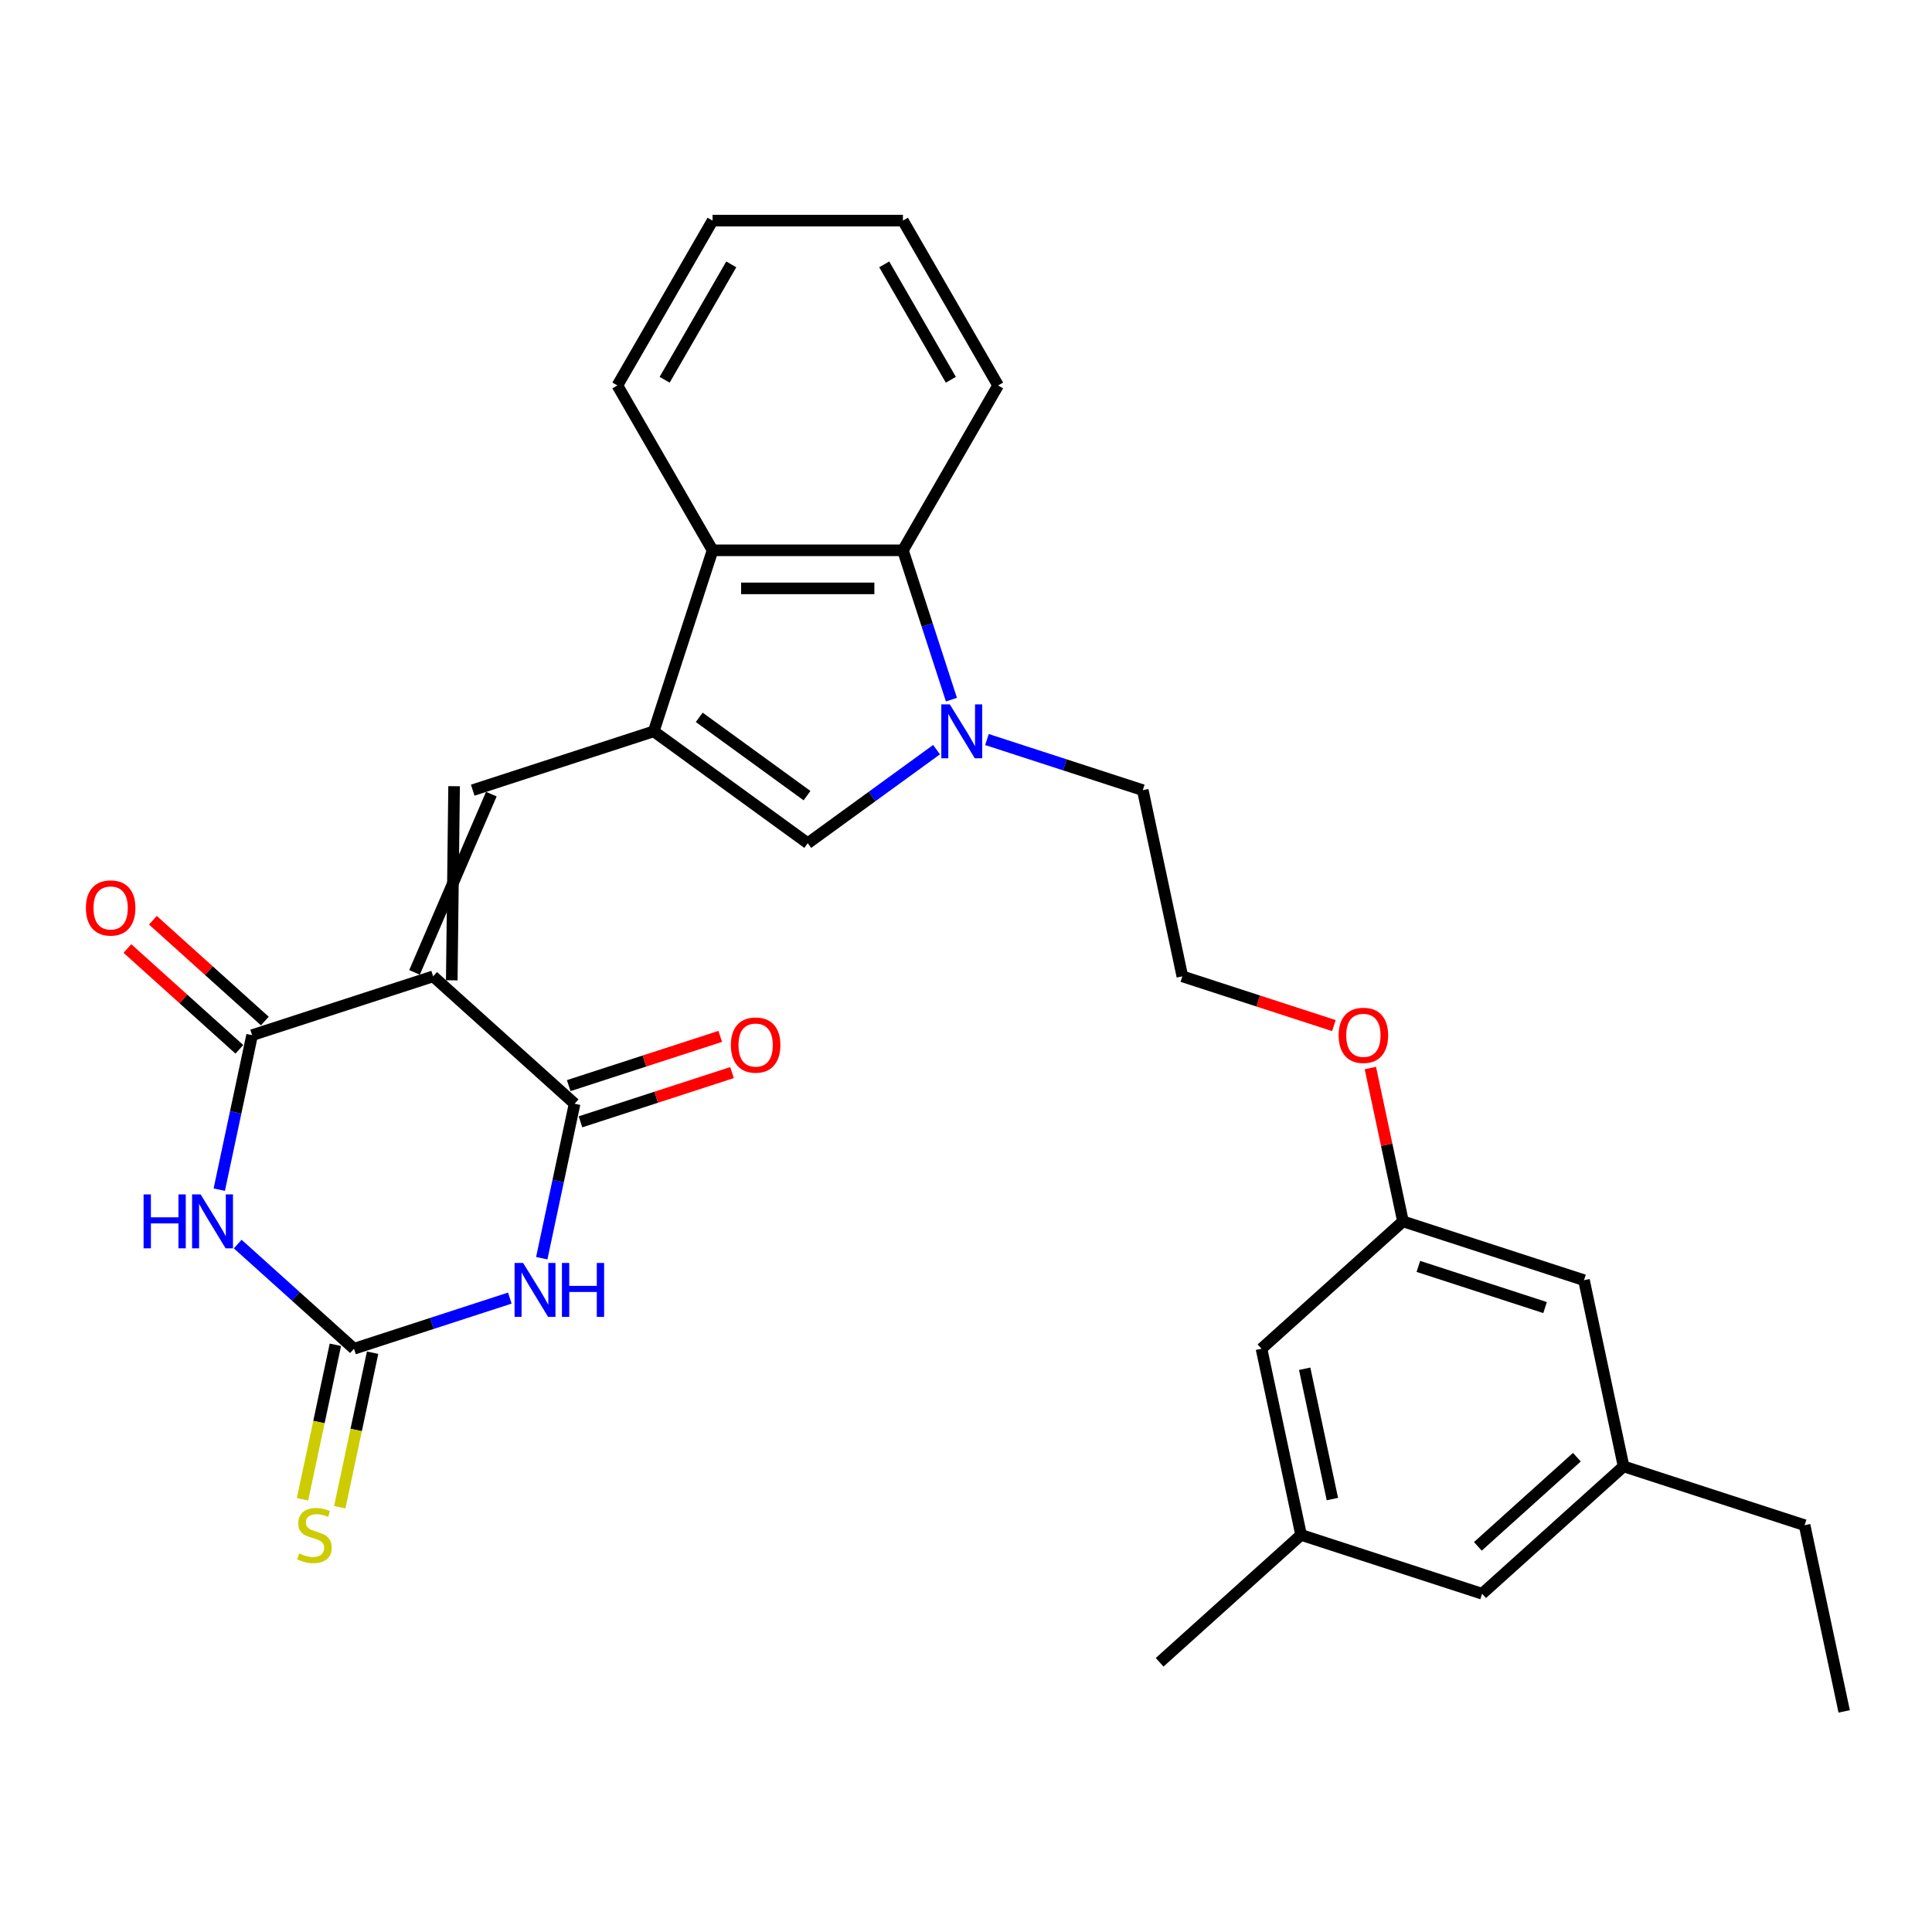 <?xml version='1.0' encoding='iso-8859-1'?>
<svg version='1.1' baseProfile='full'
              xmlns='http://www.w3.org/2000/svg'
                      xmlns:rdkit='http://www.rdkit.org/xml'
                      xmlns:xlink='http://www.w3.org/1999/xlink'
                  xml:space='preserve'
width='1000px' height='1000px' viewBox='0 0 1000 1000'>
<!-- END OF HEADER -->
<rect style='opacity:1.0;fill:#FFFFFF;stroke:none' width='1000' height='1000' x='0' y='0'> </rect>
<path class='bond-2' d='M 224.192,505.359 L 130.489,535.805' style='fill:none;fill-rule:evenodd;stroke:#000000;stroke-width:6px;stroke-linecap:butt;stroke-linejoin:miter;stroke-opacity:1' />
<path class='bond-3' d='M 224.192,505.359 L 297.41,571.285' style='fill:none;fill-rule:evenodd;stroke:#000000;stroke-width:6px;stroke-linecap:butt;stroke-linejoin:miter;stroke-opacity:1' />
<path class='bond-6' d='M 233.829,507.407 L 235.039,406.938' style='fill:none;fill-rule:evenodd;stroke:#000000;stroke-width:6px;stroke-linecap:butt;stroke-linejoin:miter;stroke-opacity:1' />
<path class='bond-6' d='M 214.555,503.31 L 254.314,411.035' style='fill:none;fill-rule:evenodd;stroke:#000000;stroke-width:6px;stroke-linecap:butt;stroke-linejoin:miter;stroke-opacity:1' />
<path class='bond-0' d='M 113.494,615.762 L 121.991,575.783' style='fill:none;fill-rule:evenodd;stroke:#0000FF;stroke-width:6px;stroke-linecap:butt;stroke-linejoin:miter;stroke-opacity:1' />
<path class='bond-0' d='M 121.991,575.783 L 130.489,535.805' style='fill:none;fill-rule:evenodd;stroke:#000000;stroke-width:6px;stroke-linecap:butt;stroke-linejoin:miter;stroke-opacity:1' />
<path class='bond-30' d='M 123.049,643.922 L 153.136,671.012' style='fill:none;fill-rule:evenodd;stroke:#0000FF;stroke-width:6px;stroke-linecap:butt;stroke-linejoin:miter;stroke-opacity:1' />
<path class='bond-30' d='M 153.136,671.012 L 183.223,698.103' style='fill:none;fill-rule:evenodd;stroke:#000000;stroke-width:6px;stroke-linecap:butt;stroke-linejoin:miter;stroke-opacity:1' />
<path class='bond-1' d='M 280.415,651.243 L 288.913,611.264' style='fill:none;fill-rule:evenodd;stroke:#0000FF;stroke-width:6px;stroke-linecap:butt;stroke-linejoin:miter;stroke-opacity:1' />
<path class='bond-1' d='M 288.913,611.264 L 297.41,571.285' style='fill:none;fill-rule:evenodd;stroke:#000000;stroke-width:6px;stroke-linecap:butt;stroke-linejoin:miter;stroke-opacity:1' />
<path class='bond-5' d='M 263.881,671.895 L 223.552,684.999' style='fill:none;fill-rule:evenodd;stroke:#0000FF;stroke-width:6px;stroke-linecap:butt;stroke-linejoin:miter;stroke-opacity:1' />
<path class='bond-5' d='M 223.552,684.999 L 183.223,698.103' style='fill:none;fill-rule:evenodd;stroke:#000000;stroke-width:6px;stroke-linecap:butt;stroke-linejoin:miter;stroke-opacity:1' />
<path class='bond-13' d='M 137.082,528.483 L 108.108,502.395' style='fill:none;fill-rule:evenodd;stroke:#000000;stroke-width:6px;stroke-linecap:butt;stroke-linejoin:miter;stroke-opacity:1' />
<path class='bond-13' d='M 108.108,502.395 L 79.135,476.307' style='fill:none;fill-rule:evenodd;stroke:#FF0000;stroke-width:6px;stroke-linecap:butt;stroke-linejoin:miter;stroke-opacity:1' />
<path class='bond-13' d='M 123.896,543.126 L 94.923,517.039' style='fill:none;fill-rule:evenodd;stroke:#000000;stroke-width:6px;stroke-linecap:butt;stroke-linejoin:miter;stroke-opacity:1' />
<path class='bond-13' d='M 94.923,517.039 L 65.95,490.951' style='fill:none;fill-rule:evenodd;stroke:#FF0000;stroke-width:6px;stroke-linecap:butt;stroke-linejoin:miter;stroke-opacity:1' />
<path class='bond-12' d='M 300.455,580.655 L 339.671,567.913' style='fill:none;fill-rule:evenodd;stroke:#000000;stroke-width:6px;stroke-linecap:butt;stroke-linejoin:miter;stroke-opacity:1' />
<path class='bond-12' d='M 339.671,567.913 L 378.886,555.171' style='fill:none;fill-rule:evenodd;stroke:#FF0000;stroke-width:6px;stroke-linecap:butt;stroke-linejoin:miter;stroke-opacity:1' />
<path class='bond-12' d='M 294.366,561.914 L 333.581,549.173' style='fill:none;fill-rule:evenodd;stroke:#000000;stroke-width:6px;stroke-linecap:butt;stroke-linejoin:miter;stroke-opacity:1' />
<path class='bond-12' d='M 333.581,549.173 L 372.797,536.431' style='fill:none;fill-rule:evenodd;stroke:#FF0000;stroke-width:6px;stroke-linecap:butt;stroke-linejoin:miter;stroke-opacity:1' />
<path class='bond-4' d='M 338.379,378.541 L 244.676,408.987' style='fill:none;fill-rule:evenodd;stroke:#000000;stroke-width:6px;stroke-linecap:butt;stroke-linejoin:miter;stroke-opacity:1' />
<path class='bond-8' d='M 338.379,378.541 L 418.088,436.452' style='fill:none;fill-rule:evenodd;stroke:#000000;stroke-width:6px;stroke-linecap:butt;stroke-linejoin:miter;stroke-opacity:1' />
<path class='bond-8' d='M 361.918,371.286 L 417.714,411.824' style='fill:none;fill-rule:evenodd;stroke:#000000;stroke-width:6px;stroke-linecap:butt;stroke-linejoin:miter;stroke-opacity:1' />
<path class='bond-9' d='M 338.379,378.541 L 368.825,284.838' style='fill:none;fill-rule:evenodd;stroke:#000000;stroke-width:6px;stroke-linecap:butt;stroke-linejoin:miter;stroke-opacity:1' />
<path class='bond-11' d='M 173.586,696.054 L 165.084,736.053' style='fill:none;fill-rule:evenodd;stroke:#000000;stroke-width:6px;stroke-linecap:butt;stroke-linejoin:miter;stroke-opacity:1' />
<path class='bond-11' d='M 165.084,736.053 L 156.582,776.051' style='fill:none;fill-rule:evenodd;stroke:#CCCC00;stroke-width:6px;stroke-linecap:butt;stroke-linejoin:miter;stroke-opacity:1' />
<path class='bond-11' d='M 192.86,700.151 L 184.358,740.15' style='fill:none;fill-rule:evenodd;stroke:#000000;stroke-width:6px;stroke-linecap:butt;stroke-linejoin:miter;stroke-opacity:1' />
<path class='bond-11' d='M 184.358,740.15 L 175.856,780.148' style='fill:none;fill-rule:evenodd;stroke:#CCCC00;stroke-width:6px;stroke-linecap:butt;stroke-linejoin:miter;stroke-opacity:1' />
<path class='bond-7' d='M 484.751,388.018 L 451.42,412.235' style='fill:none;fill-rule:evenodd;stroke:#0000FF;stroke-width:6px;stroke-linecap:butt;stroke-linejoin:miter;stroke-opacity:1' />
<path class='bond-7' d='M 451.42,412.235 L 418.088,436.452' style='fill:none;fill-rule:evenodd;stroke:#000000;stroke-width:6px;stroke-linecap:butt;stroke-linejoin:miter;stroke-opacity:1' />
<path class='bond-20' d='M 510.841,382.779 L 551.17,395.883' style='fill:none;fill-rule:evenodd;stroke:#0000FF;stroke-width:6px;stroke-linecap:butt;stroke-linejoin:miter;stroke-opacity:1' />
<path class='bond-20' d='M 551.17,395.883 L 591.499,408.987' style='fill:none;fill-rule:evenodd;stroke:#000000;stroke-width:6px;stroke-linecap:butt;stroke-linejoin:miter;stroke-opacity:1' />
<path class='bond-31' d='M 492.463,362.127 L 479.906,323.482' style='fill:none;fill-rule:evenodd;stroke:#0000FF;stroke-width:6px;stroke-linecap:butt;stroke-linejoin:miter;stroke-opacity:1' />
<path class='bond-31' d='M 479.906,323.482 L 467.35,284.838' style='fill:none;fill-rule:evenodd;stroke:#000000;stroke-width:6px;stroke-linecap:butt;stroke-linejoin:miter;stroke-opacity:1' />
<path class='bond-10' d='M 368.825,284.838 L 467.35,284.838' style='fill:none;fill-rule:evenodd;stroke:#000000;stroke-width:6px;stroke-linecap:butt;stroke-linejoin:miter;stroke-opacity:1' />
<path class='bond-10' d='M 383.604,304.543 L 452.571,304.543' style='fill:none;fill-rule:evenodd;stroke:#000000;stroke-width:6px;stroke-linecap:butt;stroke-linejoin:miter;stroke-opacity:1' />
<path class='bond-24' d='M 368.825,284.838 L 319.563,199.513' style='fill:none;fill-rule:evenodd;stroke:#000000;stroke-width:6px;stroke-linecap:butt;stroke-linejoin:miter;stroke-opacity:1' />
<path class='bond-23' d='M 467.35,284.838 L 516.613,199.513' style='fill:none;fill-rule:evenodd;stroke:#000000;stroke-width:6px;stroke-linecap:butt;stroke-linejoin:miter;stroke-opacity:1' />
<path class='bond-14' d='M 726.171,632.177 L 717.736,592.493' style='fill:none;fill-rule:evenodd;stroke:#000000;stroke-width:6px;stroke-linecap:butt;stroke-linejoin:miter;stroke-opacity:1' />
<path class='bond-14' d='M 717.736,592.493 L 709.301,552.81' style='fill:none;fill-rule:evenodd;stroke:#FF0000;stroke-width:6px;stroke-linecap:butt;stroke-linejoin:miter;stroke-opacity:1' />
<path class='bond-17' d='M 726.171,632.177 L 652.952,698.103' style='fill:none;fill-rule:evenodd;stroke:#000000;stroke-width:6px;stroke-linecap:butt;stroke-linejoin:miter;stroke-opacity:1' />
<path class='bond-18' d='M 726.171,632.177 L 819.874,662.622' style='fill:none;fill-rule:evenodd;stroke:#000000;stroke-width:6px;stroke-linecap:butt;stroke-linejoin:miter;stroke-opacity:1' />
<path class='bond-18' d='M 734.137,655.484 L 799.729,676.796' style='fill:none;fill-rule:evenodd;stroke:#000000;stroke-width:6px;stroke-linecap:butt;stroke-linejoin:miter;stroke-opacity:1' />
<path class='bond-15' d='M 673.437,794.475 L 652.952,698.103' style='fill:none;fill-rule:evenodd;stroke:#000000;stroke-width:6px;stroke-linecap:butt;stroke-linejoin:miter;stroke-opacity:1' />
<path class='bond-15' d='M 689.639,775.922 L 675.299,708.462' style='fill:none;fill-rule:evenodd;stroke:#000000;stroke-width:6px;stroke-linecap:butt;stroke-linejoin:miter;stroke-opacity:1' />
<path class='bond-26' d='M 673.437,794.475 L 600.219,860.401' style='fill:none;fill-rule:evenodd;stroke:#000000;stroke-width:6px;stroke-linecap:butt;stroke-linejoin:miter;stroke-opacity:1' />
<path class='bond-33' d='M 673.437,794.475 L 767.14,824.921' style='fill:none;fill-rule:evenodd;stroke:#000000;stroke-width:6px;stroke-linecap:butt;stroke-linejoin:miter;stroke-opacity:1' />
<path class='bond-16' d='M 840.358,758.994 L 819.874,662.622' style='fill:none;fill-rule:evenodd;stroke:#000000;stroke-width:6px;stroke-linecap:butt;stroke-linejoin:miter;stroke-opacity:1' />
<path class='bond-19' d='M 840.358,758.994 L 767.14,824.921' style='fill:none;fill-rule:evenodd;stroke:#000000;stroke-width:6px;stroke-linecap:butt;stroke-linejoin:miter;stroke-opacity:1' />
<path class='bond-19' d='M 816.19,754.24 L 764.937,800.388' style='fill:none;fill-rule:evenodd;stroke:#000000;stroke-width:6px;stroke-linecap:butt;stroke-linejoin:miter;stroke-opacity:1' />
<path class='bond-25' d='M 840.358,758.994 L 934.061,789.44' style='fill:none;fill-rule:evenodd;stroke:#000000;stroke-width:6px;stroke-linecap:butt;stroke-linejoin:miter;stroke-opacity:1' />
<path class='bond-22' d='M 591.499,408.987 L 611.983,505.359' style='fill:none;fill-rule:evenodd;stroke:#000000;stroke-width:6px;stroke-linecap:butt;stroke-linejoin:miter;stroke-opacity:1' />
<path class='bond-21' d='M 690.415,530.843 L 651.199,518.101' style='fill:none;fill-rule:evenodd;stroke:#FF0000;stroke-width:6px;stroke-linecap:butt;stroke-linejoin:miter;stroke-opacity:1' />
<path class='bond-21' d='M 651.199,518.101 L 611.983,505.359' style='fill:none;fill-rule:evenodd;stroke:#000000;stroke-width:6px;stroke-linecap:butt;stroke-linejoin:miter;stroke-opacity:1' />
<path class='bond-32' d='M 516.613,199.513 L 467.35,114.188' style='fill:none;fill-rule:evenodd;stroke:#000000;stroke-width:6px;stroke-linecap:butt;stroke-linejoin:miter;stroke-opacity:1' />
<path class='bond-32' d='M 492.158,196.567 L 457.675,136.839' style='fill:none;fill-rule:evenodd;stroke:#000000;stroke-width:6px;stroke-linecap:butt;stroke-linejoin:miter;stroke-opacity:1' />
<path class='bond-29' d='M 319.563,199.513 L 368.825,114.188' style='fill:none;fill-rule:evenodd;stroke:#000000;stroke-width:6px;stroke-linecap:butt;stroke-linejoin:miter;stroke-opacity:1' />
<path class='bond-29' d='M 344.017,196.567 L 378.501,136.839' style='fill:none;fill-rule:evenodd;stroke:#000000;stroke-width:6px;stroke-linecap:butt;stroke-linejoin:miter;stroke-opacity:1' />
<path class='bond-27' d='M 934.061,789.44 L 954.545,885.812' style='fill:none;fill-rule:evenodd;stroke:#000000;stroke-width:6px;stroke-linecap:butt;stroke-linejoin:miter;stroke-opacity:1' />
<path class='bond-28' d='M 467.35,114.188 L 368.825,114.188' style='fill:none;fill-rule:evenodd;stroke:#000000;stroke-width:6px;stroke-linecap:butt;stroke-linejoin:miter;stroke-opacity:1' />
<path  class='atom-1' d='M 74.319 618.225
L 78.102 618.225
L 78.102 630.088
L 92.369 630.088
L 92.369 618.225
L 96.152 618.225
L 96.152 646.128
L 92.369 646.128
L 92.369 633.241
L 78.102 633.241
L 78.102 646.128
L 74.319 646.128
L 74.319 618.225
' fill='#0000FF'/>
<path  class='atom-1' d='M 103.837 618.225
L 112.98 633.004
Q 113.886 634.462, 115.345 637.103
Q 116.803 639.743, 116.882 639.901
L 116.882 618.225
L 120.586 618.225
L 120.586 646.128
L 116.763 646.128
L 106.95 629.97
Q 105.807 628.078, 104.586 625.91
Q 103.403 623.743, 103.049 623.073
L 103.049 646.128
L 99.423 646.128
L 99.423 618.225
L 103.837 618.225
' fill='#0000FF'/>
<path  class='atom-2' d='M 270.758 653.706
L 279.901 668.484
Q 280.808 669.943, 282.266 672.583
Q 283.724 675.223, 283.803 675.381
L 283.803 653.706
L 287.507 653.706
L 287.507 681.608
L 283.685 681.608
L 273.872 665.45
Q 272.729 663.558, 271.507 661.391
Q 270.325 659.223, 269.97 658.553
L 269.97 681.608
L 266.344 681.608
L 266.344 653.706
L 270.758 653.706
' fill='#0000FF'/>
<path  class='atom-2' d='M 290.857 653.706
L 294.641 653.706
L 294.641 665.568
L 308.907 665.568
L 308.907 653.706
L 312.69 653.706
L 312.69 681.608
L 308.907 681.608
L 308.907 668.721
L 294.641 668.721
L 294.641 681.608
L 290.857 681.608
L 290.857 653.706
' fill='#0000FF'/>
<path  class='atom-8' d='M 491.628 364.59
L 500.772 379.368
Q 501.678 380.827, 503.136 383.467
Q 504.594 386.108, 504.673 386.265
L 504.673 364.59
L 508.378 364.59
L 508.378 392.492
L 504.555 392.492
L 494.742 376.334
Q 493.599 374.442, 492.377 372.275
Q 491.195 370.107, 490.84 369.437
L 490.84 392.492
L 487.214 392.492
L 487.214 364.59
L 491.628 364.59
' fill='#0000FF'/>
<path  class='atom-12' d='M 154.856 804.051
Q 155.172 804.17, 156.472 804.721
Q 157.773 805.273, 159.192 805.628
Q 160.65 805.943, 162.068 805.943
Q 164.709 805.943, 166.246 804.682
Q 167.783 803.381, 167.783 801.135
Q 167.783 799.598, 166.995 798.652
Q 166.246 797.706, 165.064 797.194
Q 163.881 796.682, 161.911 796.09
Q 159.428 795.342, 157.93 794.632
Q 156.472 793.923, 155.408 792.425
Q 154.384 790.928, 154.384 788.406
Q 154.384 784.898, 156.748 782.73
Q 159.152 780.563, 163.881 780.563
Q 167.113 780.563, 170.778 782.1
L 169.872 785.134
Q 166.522 783.755, 164 783.755
Q 161.28 783.755, 159.783 784.898
Q 158.285 786.002, 158.325 787.933
Q 158.325 789.43, 159.073 790.337
Q 159.862 791.243, 160.965 791.755
Q 162.108 792.268, 164 792.859
Q 166.522 793.647, 168.019 794.435
Q 169.517 795.223, 170.581 796.839
Q 171.685 798.416, 171.685 801.135
Q 171.685 804.997, 169.083 807.086
Q 166.522 809.135, 162.226 809.135
Q 159.743 809.135, 157.852 808.583
Q 155.999 808.071, 153.792 807.165
L 154.856 804.051
' fill='#CCCC00'/>
<path  class='atom-13' d='M 378.305 540.918
Q 378.305 534.218, 381.615 530.474
Q 384.926 526.73, 391.113 526.73
Q 397.301 526.73, 400.611 530.474
Q 403.921 534.218, 403.921 540.918
Q 403.921 547.696, 400.572 551.558
Q 397.222 555.381, 391.113 555.381
Q 384.965 555.381, 381.615 551.558
Q 378.305 547.736, 378.305 540.918
M 391.113 552.228
Q 395.369 552.228, 397.655 549.391
Q 399.98 546.514, 399.98 540.918
Q 399.98 535.44, 397.655 532.681
Q 395.369 529.883, 391.113 529.883
Q 386.857 529.883, 384.532 532.642
Q 382.246 535.4, 382.246 540.918
Q 382.246 546.553, 384.532 549.391
Q 386.857 552.228, 391.113 552.228
' fill='#FF0000'/>
<path  class='atom-14' d='M 44.462 469.957
Q 44.462 463.258, 47.773 459.514
Q 51.083 455.77, 57.271 455.77
Q 63.458 455.77, 66.769 459.514
Q 70.079 463.258, 70.079 469.957
Q 70.079 476.736, 66.729 480.598
Q 63.379 484.421, 57.271 484.421
Q 51.123 484.421, 47.773 480.598
Q 44.462 476.775, 44.462 469.957
M 57.271 481.268
Q 61.527 481.268, 63.813 478.43
Q 66.138 475.554, 66.138 469.957
Q 66.138 464.479, 63.813 461.721
Q 61.527 458.923, 57.271 458.923
Q 53.014 458.923, 50.689 461.681
Q 48.404 464.44, 48.404 469.957
Q 48.404 475.593, 50.689 478.43
Q 53.014 481.268, 57.271 481.268
' fill='#FF0000'/>
<path  class='atom-22' d='M 692.878 535.883
Q 692.878 529.184, 696.188 525.44
Q 699.499 521.696, 705.686 521.696
Q 711.874 521.696, 715.184 525.44
Q 718.495 529.184, 718.495 535.883
Q 718.495 542.662, 715.145 546.524
Q 711.795 550.347, 705.686 550.347
Q 699.538 550.347, 696.188 546.524
Q 692.878 542.701, 692.878 535.883
M 705.686 547.194
Q 709.943 547.194, 712.228 544.357
Q 714.554 541.48, 714.554 535.883
Q 714.554 530.405, 712.228 527.647
Q 709.943 524.849, 705.686 524.849
Q 701.43 524.849, 699.105 527.607
Q 696.819 530.366, 696.819 535.883
Q 696.819 541.519, 699.105 544.357
Q 701.43 547.194, 705.686 547.194
' fill='#FF0000'/>
</svg>
